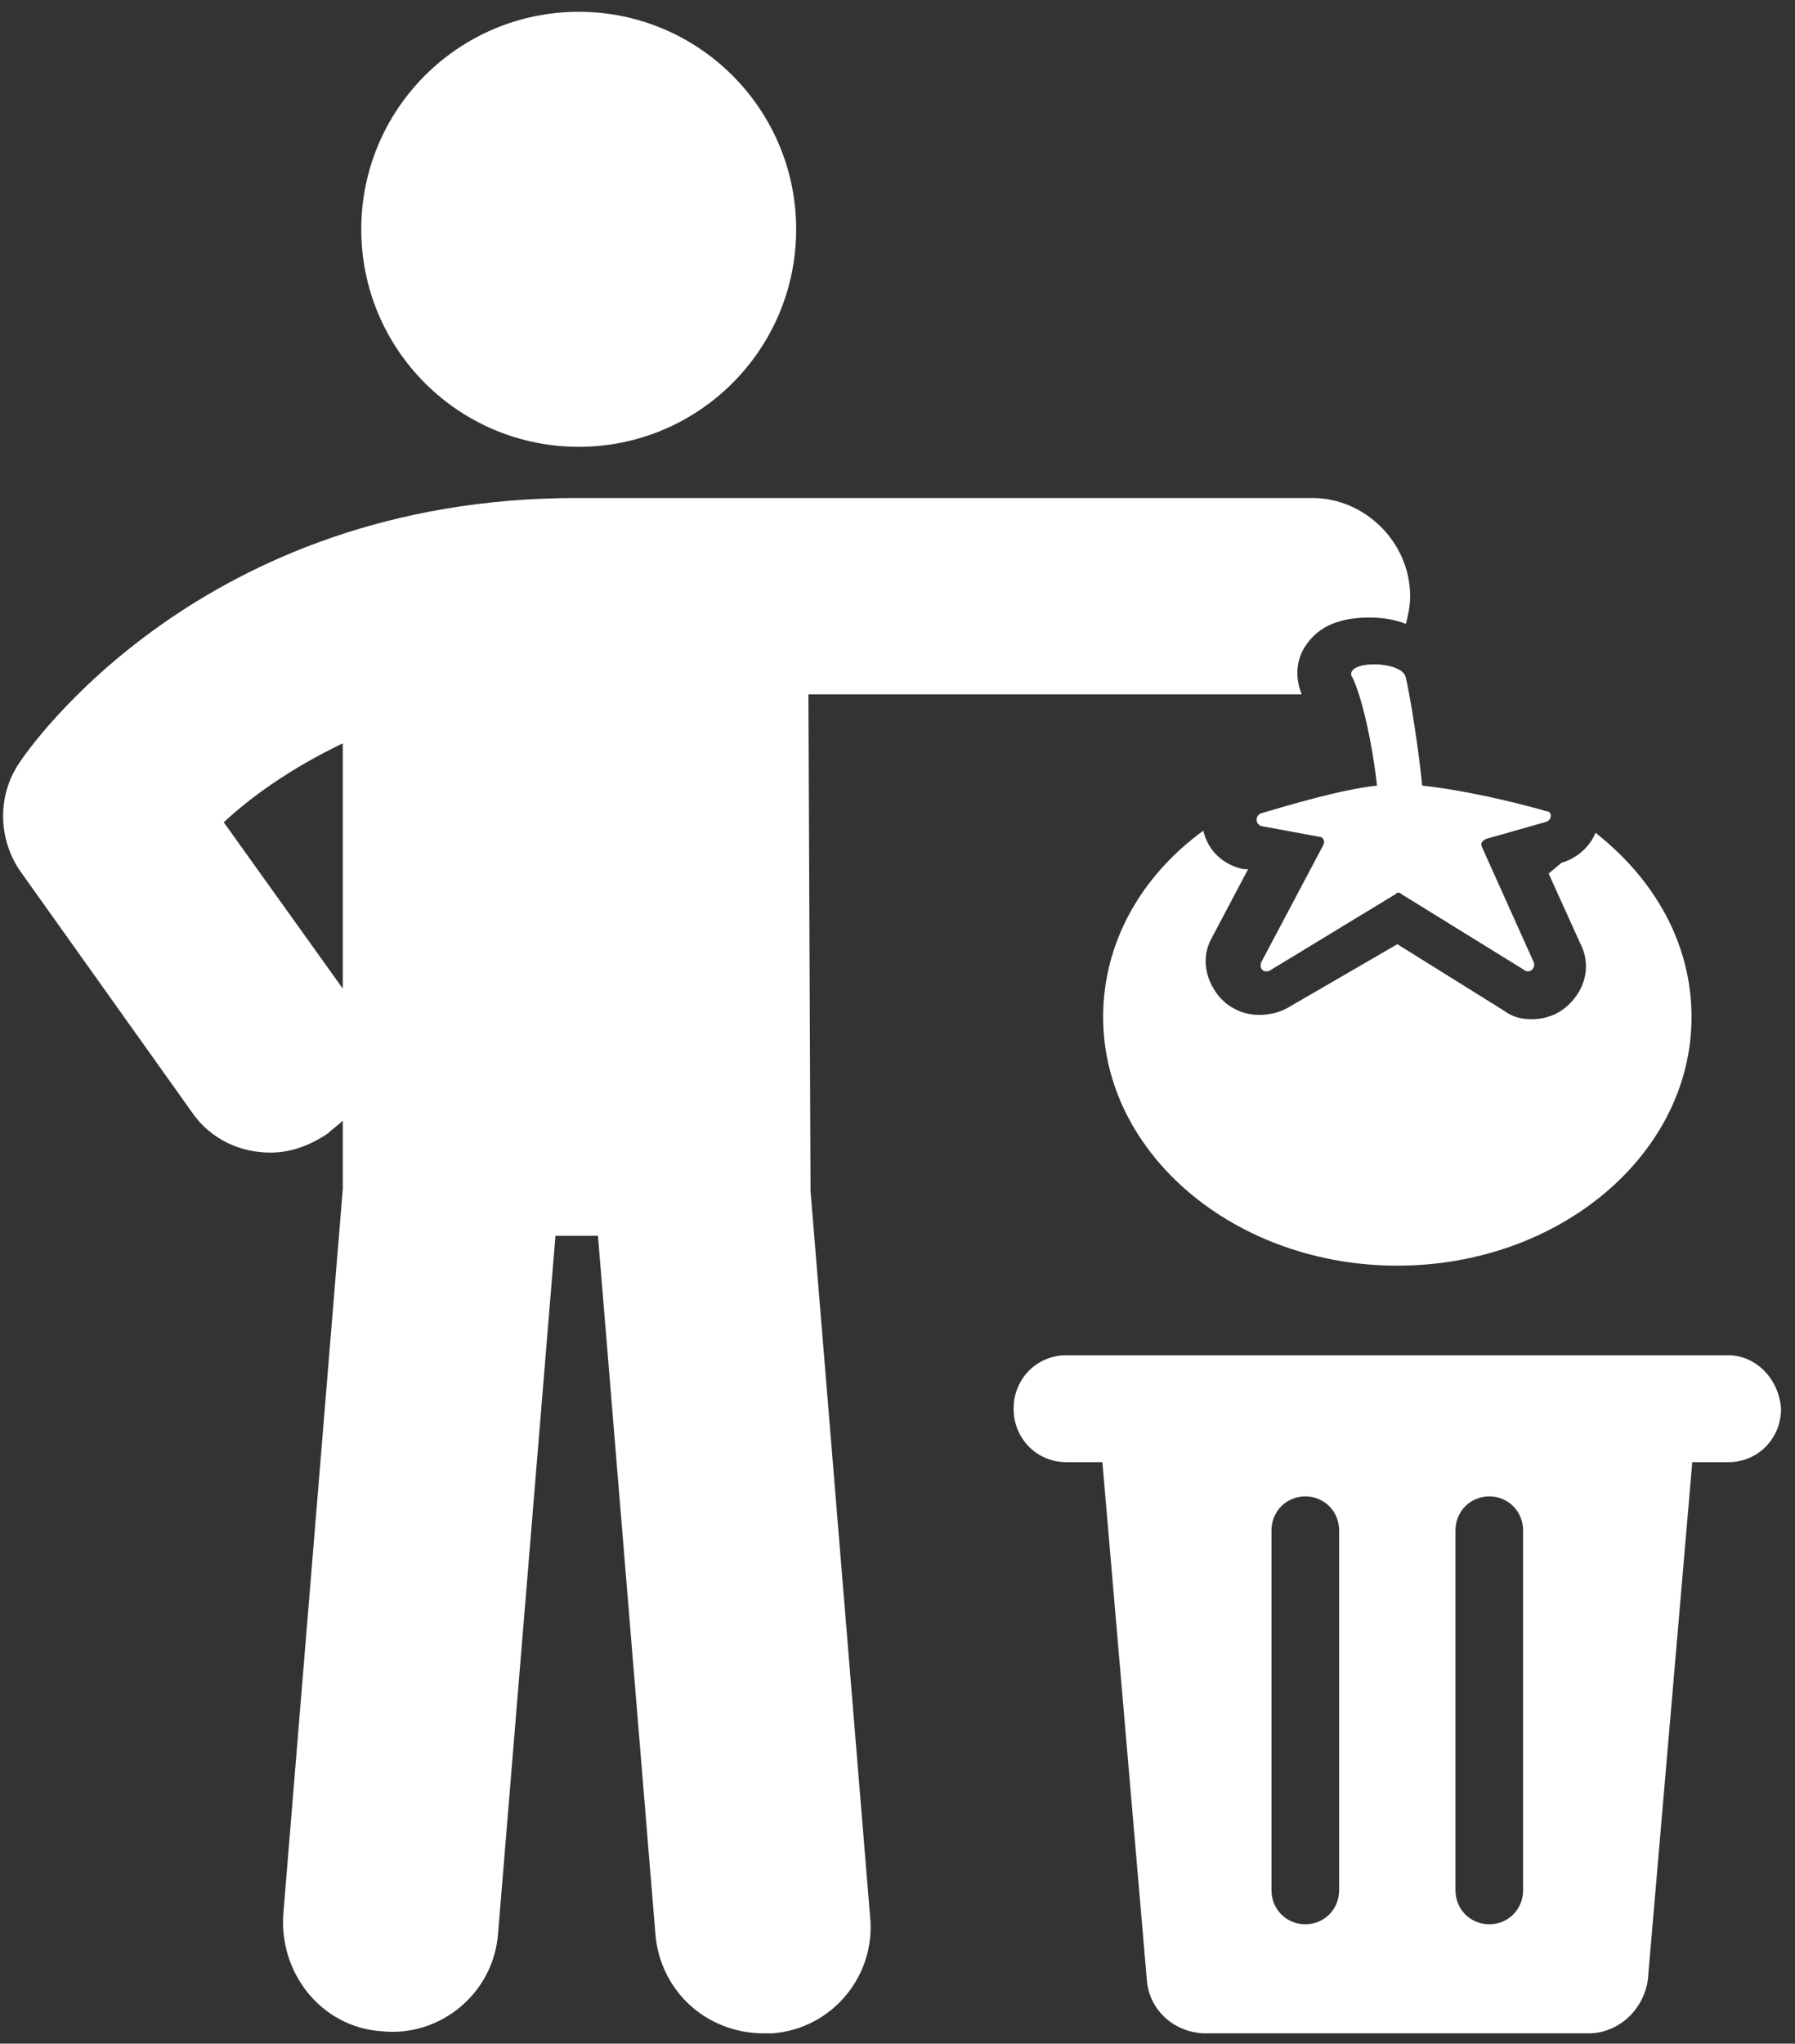 <svg xmlns="http://www.w3.org/2000/svg" width="123" height="140" viewBox="0 0 123 140" fill="none"><rect x="0" y="0" width="123" height="140" fill="#333333" stroke="none"/><path d="M55.396 47.565H89.199C88.764 46.542 88.764 45.227 89.489 44.204C90.364 42.89 91.82 42.303 93.861 42.303C94.737 42.303 95.606 42.448 96.337 42.739C96.482 42.157 96.627 41.57 96.627 40.837C96.627 37.185 93.565 34.115 89.923 34.115H39.513C13.725 34.115 1.924 51.356 1.344 52.228C-0.256 54.566 -0.112 57.636 1.489 59.822L13.145 76.185C14.455 78.087 16.497 78.959 18.538 78.959C19.849 78.959 21.159 78.523 22.47 77.645C22.76 77.354 23.201 77.063 23.49 76.766V81.442L19.414 131.112C19.124 135.2 22.035 138.857 26.117 139.148C30.194 139.584 33.842 136.52 34.132 132.426L38.063 84.657H40.974L44.906 132.426C45.196 136.368 48.403 139.293 52.334 139.293H52.914C56.991 139.003 60.053 135.351 59.618 131.257L55.541 81.587L55.396 47.547V47.565ZM23.49 67.725L15.331 56.328C17.227 54.578 19.849 52.676 23.49 50.92V67.719V67.725Z" fill="white"></path><path d="M39.656 30.609C47.885 30.609 54.556 23.938 54.556 15.709C54.556 7.48 47.885 0.809 39.656 0.809C31.426 0.809 24.755 7.48 24.755 15.709C24.755 23.938 31.426 30.609 39.656 30.609Z" fill="white"></path><path d="M118.424 92.84H73.078C71.048 92.84 69.456 94.449 69.456 96.503C69.456 98.556 71.048 100.166 73.078 100.166H75.54L78.585 135.63C78.729 137.684 80.471 139.293 82.639 139.293H108.862C110.892 139.293 112.628 137.684 112.916 135.63L115.961 100.166H118.424C120.454 100.166 122.045 98.556 122.045 96.503C121.901 94.449 120.309 92.84 118.424 92.84ZM91.763 129.477C91.763 130.795 90.748 131.821 89.444 131.821C88.141 131.821 87.126 130.795 87.126 129.477V104.855C87.126 103.537 88.141 102.511 89.444 102.511C90.748 102.511 91.763 103.537 91.763 104.855V129.477ZM104.369 129.477C104.369 130.795 103.354 131.821 102.051 131.821C100.748 131.821 99.733 130.795 99.733 129.477V104.855C99.733 103.537 100.748 102.511 102.051 102.511C103.354 102.511 104.369 103.537 104.369 104.855V129.477Z" fill="white"></path><path d="M108.316 64.681C108.897 65.856 108.752 67.176 108.025 68.204C107.299 69.233 106.275 69.817 104.955 69.817C104.223 69.817 103.641 69.671 103.054 69.233L95.751 64.681L88.157 69.087C87.576 69.379 86.988 69.525 86.255 69.525C84.941 69.525 83.773 68.789 83.185 67.766C82.453 66.592 82.453 65.271 83.04 64.243L85.523 59.545H85.232C83.773 59.253 82.749 58.224 82.459 56.904C78.22 59.989 75.591 64.535 75.591 69.677C75.591 79.073 84.651 86.704 95.751 86.704C106.851 86.704 115.91 79.073 115.91 69.677C115.91 64.687 113.427 60.281 109.333 57.05C108.897 58.078 108.019 58.809 106.996 59.107L106.118 59.843L108.31 64.687L108.316 64.681Z" fill="white"></path><path d="M92.661 46.378C93.371 47.835 94.076 51.191 94.357 53.815C91.809 54.105 88.41 55.127 86.426 55.713C86.004 55.858 86.004 56.445 86.426 56.59L90.389 57.321C90.671 57.321 90.812 57.612 90.671 57.902L86.421 65.925C86.28 66.36 86.561 66.656 86.984 66.505L95.62 61.257C95.76 61.112 95.901 61.112 96.042 61.257L104.537 66.505C104.818 66.65 105.247 66.36 105.1 65.925L101.56 58.047C101.419 57.757 101.56 57.612 101.842 57.467L105.951 56.3C106.374 56.154 106.374 55.568 105.951 55.568C103.967 54.988 100.286 54.111 97.457 53.821C97.175 51.052 96.606 47.551 96.324 46.384C96.042 45.218 92.074 45.218 92.643 46.384L92.661 46.378Z" fill="white"></path></svg>